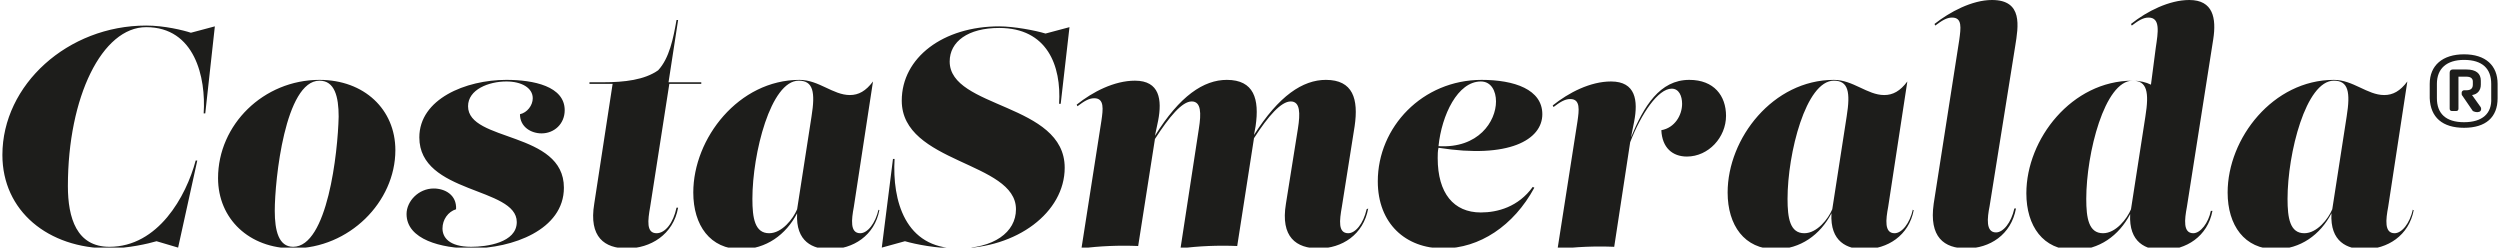 <?xml version="1.0" encoding="utf-8"?>
<!-- Generator: Adobe Illustrator 24.1.0, SVG Export Plug-In . SVG Version: 6.00 Build 0)  -->
<svg version="1.1" id="Layer_1" xmlns="http://www.w3.org/2000/svg" xmlns:xlink="http://www.w3.org/1999/xlink" x="0px" y="0px"
	 viewBox="0 0 313 31" style="enable-background:new 0 0 313 31;" xml:space="preserve">
<style type="text/css">
	.st0{fill:#1D1D1B;}
</style>
<g>
	<path class="st0" d="M310.4,14c0.3-0.1,0.3-0.5,0.1-0.7l-1-1.4c0.7-0.1,1.1-0.6,1.1-1.3v-0.5c0-0.9-0.6-1.4-1.8-1.4h-1.7
		c-0.3,0-0.4,0.2-0.4,0.4v4.5c0,0.2,0.1,0.3,0.3,0.3h0.5c0.2,0,0.3-0.1,0.3-0.3v-4h1c0.5,0,0.8,0.2,0.8,0.6v0.4
		c0,0.5-0.3,0.7-0.8,0.7h-0.3c-0.1,0-0.3,0.1-0.3,0.3v0.1c0,0.1,0,0.2,0.1,0.3l1.3,1.9C309.8,14,310.1,14.1,310.4,14 M308.5,15.3
		c-2.3,0-3.4-1.1-3.4-3v-1.8c0-1.9,1.2-3,3.4-3c2.3,0,3.4,1.1,3.4,3v1.8C312,14.2,310.8,15.3,308.5,15.3 M308.5,16
		c2.7,0,4.2-1.3,4.2-3.7v-1.8c0-2.3-1.5-3.7-4.2-3.7s-4.3,1.4-4.3,3.7v1.8C304.3,14.7,305.8,16,308.5,16"/>
	<path class="st0" d="M292,26.2c-0.5,1.2-1.9,3-3.5,3c-1.8,0-2.1-1.9-2.1-4.3c0-5.7,2.3-14.8,5.8-14.8c1.8,0,2.1,1.4,1.6,4.5
		L292,26.2z M302.1,26.2c-0.4,1.8-1.4,3-2.3,3c-1.3,0-1.1-1.7-0.8-3.3l2.4-15.7c-0.9,1.2-1.8,1.7-2.9,1.7c-2.1,0-3.9-1.9-6.3-1.9
		c-7.6,0-13.3,7.3-13.3,14.1c0,4.1,2.1,7.1,6,7.1c3.1,0,5.6-1.8,7-4.5c-0.2,3.6,2,4.5,4.1,4.5c2.9,0,5.6-1.7,6.2-4.9h-0.1V26.2z
		 M266.8,26.2c-0.5,1.2-1.9,3-3.5,3c-1.8,0-2.1-1.9-2.1-4.3c0-5.7,2.3-14.8,5.8-14.8c1.8,0,2.1,1.4,1.6,4.5L266.8,26.2z M274.6,29.2
		c-1.3,0-1.1-1.7-0.8-3.3l3.3-21c0.4-2.6,0-4.9-3-4.9c-2.5,0-5.3,1.4-7.3,3l0.1,0.2c0.8-0.6,1.4-1,2.1-1c1.5,0,1.2,1.8,0.9,3.8
		l-0.6,4.6c-0.6-0.3-1.4-0.5-2.3-0.5c-7.6,0-13.3,7.3-13.3,14.1c0,4.1,2.1,7.1,6,7.1c3.1,0,5.6-1.8,7-4.5c-0.2,3.6,2,4.5,4.1,4.5
		c2.9,0,5.6-1.7,6.2-4.9h-0.2C276.5,27.9,275.5,29.2,274.6,29.2z M246.2,31.1c2.9,0,5.6-1.7,6.2-5h-0.2c-0.4,1.8-1.4,3-2.3,3
		c-1.3,0-1.1-1.8-0.8-3.3l3.2-20c0.4-2.5,1-5.8-2.9-5.8c-2.5,0-5.3,1.5-7.2,3l0.1,0.2c0.8-0.6,1.4-1,2.1-1c1.3,0,1.1,1.3,0.9,2.8
		l-3.2,20.5C241.5,29.7,243.4,31.1,246.2,31.1 M229.4,26.2c-0.5,1.2-1.9,3-3.5,3c-1.8,0-2.1-1.9-2.1-4.3c0-5.7,2.3-14.8,5.8-14.8
		c1.8,0,2.1,1.4,1.6,4.5L229.4,26.2z M239.5,26.2c-0.4,1.8-1.4,3-2.3,3c-1.3,0-1.1-1.7-0.8-3.3l2.4-15.7c-0.9,1.2-1.8,1.7-2.9,1.7
		c-2.1,0-3.9-1.9-6.3-1.9c-7.6,0-13.3,7.3-13.3,14.1c0,4.1,2.1,7.1,6,7.1c3.1,0,5.6-1.8,7-4.5c-0.2,3.6,2,4.5,4.1,4.5
		c2.9,0,5.6-1.7,6.2-4.9h-0.1V26.2z M211.5,10c-3.7,0-5.7,3.3-7.3,7.2l0.4-2c0.5-2.6,0.2-5-2.9-5c-2.6,0-5.3,1.4-7.3,3l0.1,0.2
		c0.8-0.6,1.4-1,2.1-1c1.3,0,1.1,1.4,0.9,2.8l-2.5,16c2.3-0.3,4.7-0.4,7.1-0.3l2-13.1c1.4-3.6,3.5-6.7,5.2-6.7
		c0.9,0,1.3,0.9,1.3,1.9c0,1.4-0.9,3-2.6,3.3c0.1,2.2,1.4,3.3,3.2,3.3c2.7,0,4.9-2.4,4.9-5.1C216.1,12,214.6,10,211.5,10L211.5,10z
		 M185.4,10.2c1.3,0,1.9,1.2,1.9,2.5c0,2.5-2.2,5.9-7.2,5.6C180.5,14.4,182.5,10.2,185.4,10.2L185.4,10.2z M185.4,26.6
		c-3.4,0-5.4-2.4-5.4-6.8c0-0.4,0-0.9,0.1-1.3c8.8,1.4,13-1,13-4.2c0-3.1-3.5-4.3-7.6-4.3c-7.4,0-13,5.9-13,12.7
		c0,5.3,3.5,8.4,8.2,8.4c4.5,0,8.8-2.8,11.4-7.6l-0.2-0.1C190.1,25.9,187.5,26.6,185.4,26.6L185.4,26.6z M171.1,26.2
		c-0.4,1.8-1.4,3-2.3,3c-1.3,0-1.1-1.6-0.8-3.3l1.6-10.1c0.5-3.4-0.2-5.8-3.6-5.8c-2.9,0-5.9,2-9,6.9l0.2-1.1
		c0.5-3.4-0.2-5.8-3.6-5.8c-2.9,0-5.9,2-9,7l0.4-1.9c0.5-2.6,0.2-5-2.9-5c-2.6,0-5.3,1.4-7.3,3l0.1,0.2c0.8-0.6,1.4-1,2.1-1
		c1.3,0,1.1,1.4,0.9,2.8l-2.5,16c2.3-0.3,4.7-0.4,7.1-0.3l2.1-13.4c1.8-2.8,3.4-4.7,4.6-4.7c1.2,0,1.2,1.5,0.9,3.4l-2.3,15
		c2.3-0.3,4.7-0.4,7.1-0.3l2.1-13.5c1.8-2.8,3.4-4.6,4.6-4.6c1.2,0,1.2,1.5,0.9,3.4l-1.5,9.4c-0.7,4.2,1.3,5.6,4.1,5.6
		c2.9,0,5.6-1.7,6.2-5L171.1,26.2z M119.9,31.1c7.4,0,13.4-4.5,13.4-10.1c0-8.1-14.4-7.4-14.4-13.3c0-2.5,2.3-4.2,6.2-4.2
		c6,0,7.8,4.7,7.5,9.5h0.2l1.1-9.6l-3,0.8c-1.3-0.4-4-0.9-5.8-0.9c-7,0-12.2,3.9-12.2,9.3c0,7.9,14.3,7.6,14.3,13.6
		C127.2,29.1,124.4,31.1,119.9,31.1c-6.6,0-8.2-6-7.9-11.2h-0.2L110.4,31l2.9-0.8C114.7,30.6,117.2,31.1,119.9,31.1 M99.8,26.2
		c-0.5,1.2-1.9,3-3.5,3c-1.8,0-2.1-1.9-2.1-4.3c0-5.7,2.3-14.8,5.8-14.8c1.8,0,2.1,1.4,1.6,4.5L99.8,26.2z M110,26.2
		c-0.4,1.8-1.4,3-2.3,3c-1.3,0-1.1-1.7-0.8-3.3l2.4-15.7c-0.9,1.2-1.8,1.7-2.9,1.7c-2.1,0-3.9-1.9-6.3-1.9
		c-7.6,0-13.3,7.3-13.3,14.1c0,4.1,2.1,7.1,6,7.1c3.1,0,5.6-1.8,7-4.5c-0.2,3.6,2,4.5,4.1,4.5c2.9,0,5.6-1.7,6.2-4.9H110V26.2z
		 M87.8,10.5v-0.2h-4.1l1.2-7.8h-0.2c-0.4,2.3-0.9,4.8-2.3,6.3c-1.7,1.2-4.2,1.5-6.9,1.5h-1.7v0.2h2.9l-2.3,15
		c-0.7,4.2,1.3,5.6,4.1,5.6c2.9,0,5.8-1.7,6.4-5.1h-0.2c-0.4,1.9-1.4,3.2-2.5,3.2c-1.3,0-1.1-1.6-0.8-3.3l2.4-15.4
		C83.8,10.5,87.8,10.5,87.8,10.5z M59,31.1c5.1,0,11.6-2.3,11.6-7.6c0-7.1-12-5.7-12-10.2c0-2.1,2.6-3.1,4.8-3.1
		c1.9,0,3.3,0.8,3.3,2.1c0,0.9-0.7,1.8-1.6,2c0,1.6,1.4,2.4,2.7,2.4c1.6,0,2.9-1.2,2.9-2.9c0-3-3.9-3.8-7.3-3.8
		c-5.1,0-10.9,2.4-10.9,7.2c0,7.1,12.2,6.2,12.2,10.6c0,2.6-3.8,3.1-5.7,3.1c-2.8,0-3.6-1.2-3.6-2.3c0-1.1,0.7-2.1,1.7-2.4
		c0.1-1.8-1.4-2.6-2.8-2.6c-1.9,0-3.4,1.6-3.4,3.2C50.9,30,55.3,31.1,59,31.1 M36.7,30.9c-1.8,0-2.3-2-2.3-4.5
		c0-3.9,1.3-16.3,5.6-16.3c1.9,0,2.4,2,2.4,4.5C42.3,19.1,41,30.9,36.7,30.9 M40,10c-7,0-12.7,5.6-12.7,12.3c0,5.1,3.9,8.8,9.4,8.8
		c7,0,12.8-5.8,12.8-12.3C49.5,13.7,45.6,10,40,10 M0.3,19.4c0,7,5.7,11.7,13.4,11.7c2.3,0,4.9-0.6,5.9-0.9l2.7,0.8l2.4-10.9h-0.2
		c-1.2,4.5-4.7,10.8-10.8,10.8c-4.1,0-5.2-3.6-5.2-7.6c0-11.2,4.3-19.9,9.8-19.9c6.1,0,7.5,6.3,7.2,10.8h0.2l1.2-10.9l-3,0.8
		c-0.9-0.3-3.3-0.9-5.6-0.9C8.5,3.2,0.3,10.6,0.3,19.4"/>
</g>
</svg>
